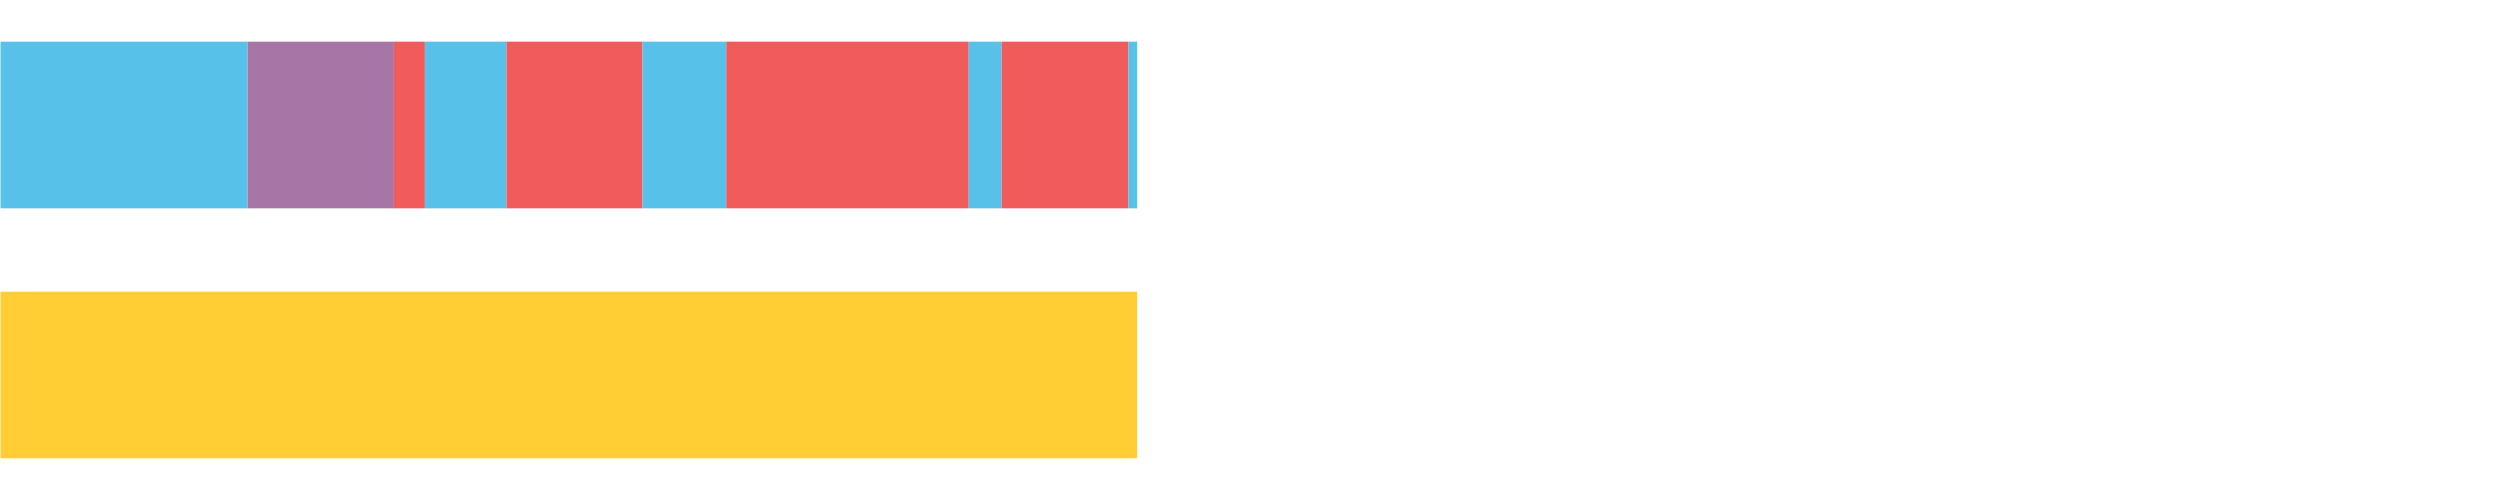 <?xml version="1.0" encoding="UTF-8"?>
<svg xmlns="http://www.w3.org/2000/svg" xmlns:xlink="http://www.w3.org/1999/xlink" width="1080pt" height="216pt" viewBox="0 0 1080 216" version="1.1">
<g><path style="stroke:none;fill-rule:nonzero;fill:#57C1E9;fill-opacity:1;" d="M 0.23 18 L 0.23 90 L 106.972 90 L 106.972 18 Z M 0.23 18"/><path style="stroke:none;fill-rule:nonzero;fill:#A776A6;fill-opacity:1;" d="M 106.972 18 L 106.972 90 L 170.178 90 L 170.178 18 Z M 106.972 18"/><path style="stroke:none;fill-rule:nonzero;fill:#F15B5C;fill-opacity:1;" d="M 170.178 18 L 170.178 90 L 183.551 90 L 183.551 18 Z M 170.178 18"/><path style="stroke:none;fill-rule:nonzero;fill:#57C1E9;fill-opacity:1;" d="M 183.551 18 L 183.551 90 L 218.788 90 L 218.788 18 Z M 183.551 18"/><path style="stroke:none;fill-rule:nonzero;fill:#F15B5C;fill-opacity:1;" d="M 218.788 18 L 218.788 90 L 277.546 90 L 277.546 18 Z M 218.788 18"/><path style="stroke:none;fill-rule:nonzero;fill:#57C1E9;fill-opacity:1;" d="M 277.546 18 L 277.546 90 L 313.749 90 L 313.749 18 Z M 277.546 18"/><path style="stroke:none;fill-rule:nonzero;fill:#F15B5C;fill-opacity:1;" d="M 313.749 18 L 313.749 90 L 418.475 90 L 418.475 18 Z M 313.749 18"/><path style="stroke:none;fill-rule:nonzero;fill:#57C1E9;fill-opacity:1;" d="M 418.475 18 L 418.475 90 L 432.726 90 L 432.726 18 Z M 418.475 18"/><path style="stroke:none;fill-rule:nonzero;fill:#F15B5C;fill-opacity:1;" d="M 432.726 18 L 432.726 90 L 487.473 90 L 487.473 18 Z M 432.726 18"/><path style="stroke:none;fill-rule:nonzero;fill:#57C1E9;fill-opacity:1;" d="M 487.473 18 L 487.473 90 L 491.269 90 L 491.269 18 Z M 487.473 18"/><path style="stroke:none;fill-rule:nonzero;fill:#FFCE34;fill-opacity:1;" d="M 0.23 126 L 0.23 198 L 491.269 198 L 491.269 126 Z M 0.23 126"/></g>
</svg>